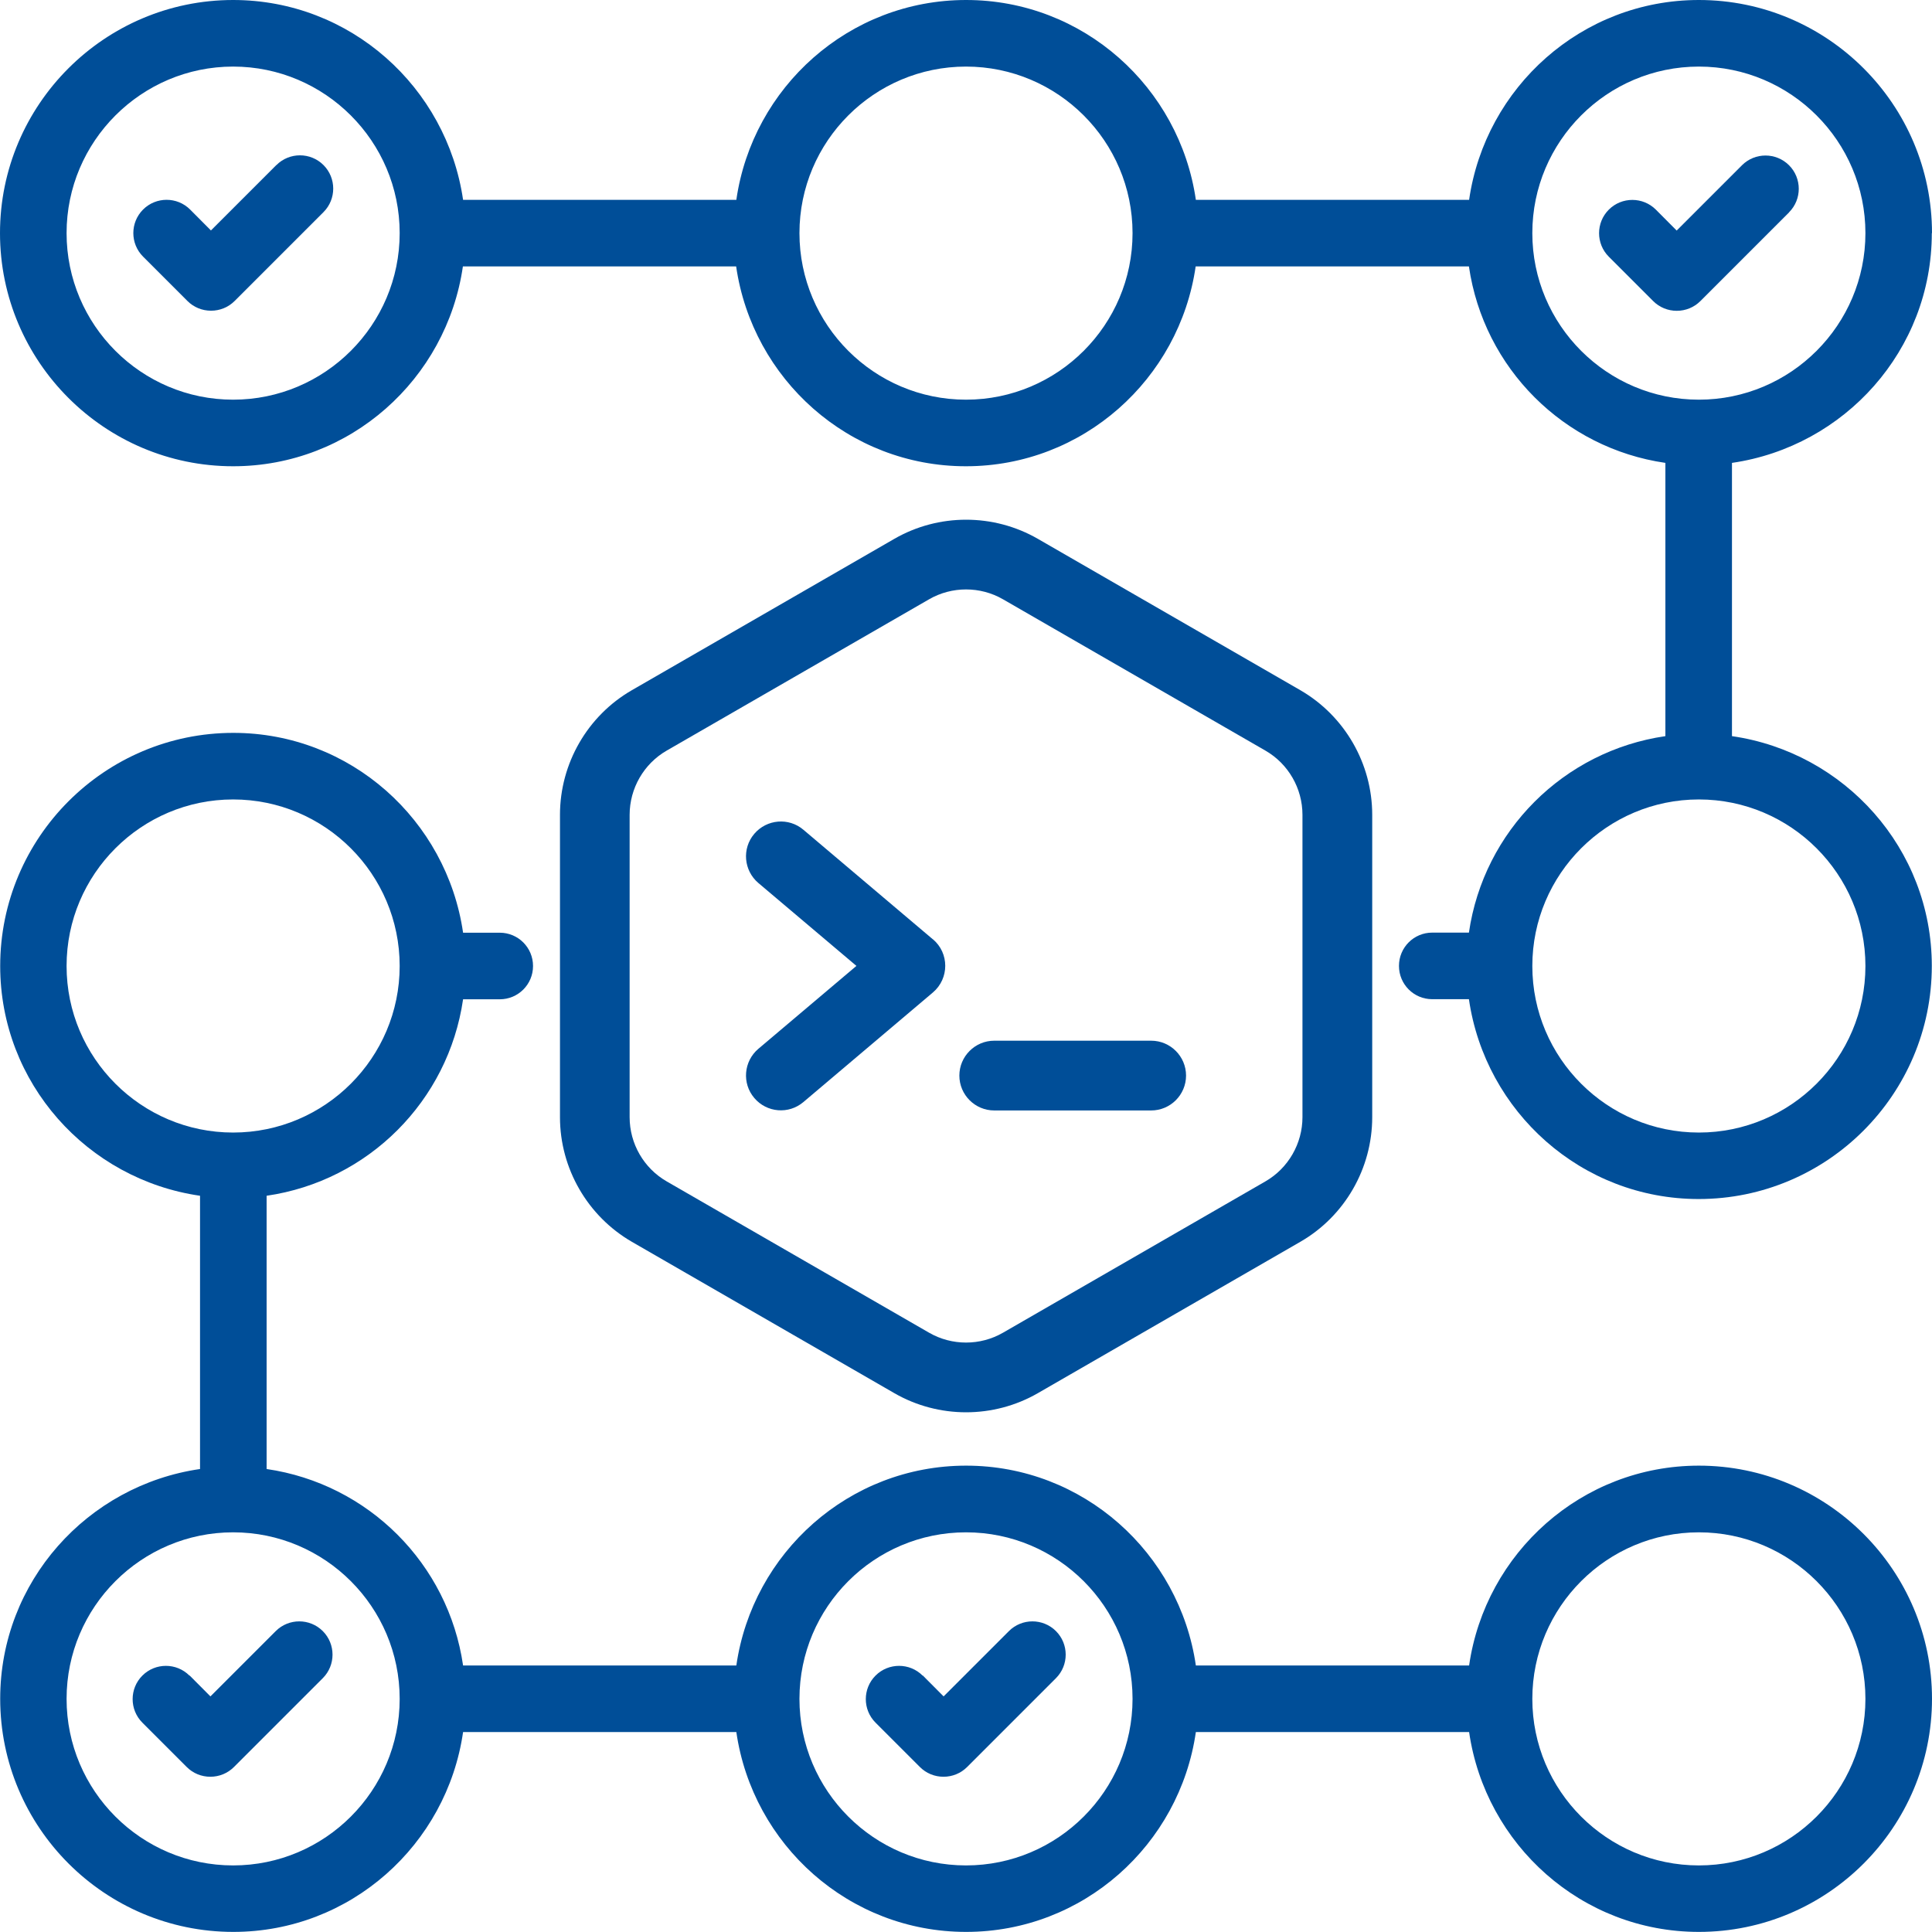 <?xml version="1.0" encoding="UTF-8"?>
<svg id="Layer_2" data-name="Layer 2" xmlns="http://www.w3.org/2000/svg" viewBox="0 0 195 195">
  <defs>
    <style>
      .cls-1 {
        fill: #004e98;
      }
    </style>
  </defs>
  <g id="Pattern-Based-02">
    <path class="cls-1" d="M27.88,16.67l-6.59,6.59-2.1-2.11c-1.31-1.31-3.44-1.31-4.75,0-1.31,1.31-1.31,3.44,0,4.75l4.48,4.48c.63.63,1.48.98,2.38.98s1.75-.35,2.38-.98l8.97-8.97c1.31-1.31,1.31-3.44,0-4.75-1.31-1.31-3.44-1.31-4.75,0Z"/>
    <path class="cls-1" d="M195,23.53c0-12.98-10.56-23.53-23.53-23.53-11.82,0-21.55,8.8-23.19,20.17h-27.58c-1.65-11.37-11.37-20.17-23.19-20.17s-21.55,8.8-23.19,20.17h-27.58C45.08,8.8,35.36,0,23.53,0,10.56,0,0,10.56,0,23.53s10.56,23.53,23.53,23.53c11.82,0,21.55-8.8,23.19-20.17h27.58c1.65,11.37,11.37,20.17,23.19,20.17s21.55-8.8,23.19-20.17h27.58c1.49,10.27,9.57,18.34,19.83,19.83v27.58c-10.27,1.49-18.34,9.57-19.83,19.83h-3.7c-1.86,0-3.36,1.5-3.36,3.36s1.5,3.36,3.36,3.36h3.7c1.65,11.37,11.37,20.17,23.19,20.17,12.98,0,23.53-10.56,23.53-23.53,0-11.82-8.8-21.55-20.17-23.19v-27.58c11.37-1.65,20.17-11.37,20.17-23.19ZM23.53,40.34c-9.27,0-16.81-7.54-16.81-16.81S14.27,6.72,23.53,6.72s16.81,7.54,16.81,16.81-7.54,16.81-16.81,16.81ZM97.5,40.34c-9.27,0-16.81-7.54-16.81-16.81s7.54-16.81,16.81-16.81,16.81,7.54,16.81,16.81-7.54,16.81-16.81,16.81ZM154.66,23.53c0-9.27,7.54-16.81,16.81-16.81s16.81,7.54,16.81,16.81-7.54,16.81-16.81,16.81-16.81-7.54-16.81-16.81ZM188.28,97.5c0,9.27-7.54,16.81-16.81,16.81s-16.81-7.54-16.81-16.81,7.54-16.81,16.81-16.81,16.81,7.54,16.81,16.81Z"/>
    <path class="cls-1" d="M180.57,21.43c1.31-1.31,1.31-3.44,0-4.75-1.31-1.31-3.44-1.31-4.75,0l-6.59,6.59-2.1-2.11c-1.31-1.31-3.44-1.31-4.75,0-1.31,1.31-1.31,3.44,0,4.75l4.48,4.48c.63.63,1.48.98,2.38.98s1.75-.35,2.38-.98l8.97-8.97Z"/>
    <path class="cls-1" d="M171.47,147.93c-11.82,0-21.55,8.8-23.19,20.17h-27.58c-1.65-11.37-11.37-20.17-23.19-20.17s-21.55,8.8-23.19,20.17h-27.58c-1.49-10.27-9.57-18.34-19.83-19.83v-27.58c10.27-1.49,18.34-9.57,19.83-19.83h3.7c1.86,0,3.36-1.5,3.36-3.36s-1.5-3.36-3.36-3.36h-3.7c-1.65-11.37-11.37-20.17-23.19-20.17-12.98,0-23.53,10.56-23.53,23.53,0,11.82,8.8,21.55,20.17,23.19v27.58c-11.37,1.65-20.17,11.37-20.17,23.19,0,12.98,10.56,23.53,23.53,23.53,11.82,0,21.55-8.8,23.19-20.17h27.58c1.65,11.37,11.37,20.17,23.19,20.17s21.55-8.8,23.19-20.17h27.58c1.65,11.37,11.37,20.17,23.19,20.17,12.98,0,23.53-10.56,23.53-23.53s-10.56-23.53-23.53-23.53ZM6.72,97.5c0-9.27,7.54-16.81,16.81-16.81s16.81,7.54,16.81,16.81-7.54,16.81-16.81,16.81-16.81-7.54-16.81-16.81ZM23.53,188.28c-9.27,0-16.81-7.54-16.81-16.81s7.54-16.81,16.81-16.81,16.81,7.54,16.81,16.81-7.54,16.81-16.81,16.81ZM97.5,188.28c-9.27,0-16.81-7.54-16.81-16.81s7.54-16.81,16.81-16.81,16.81,7.54,16.81,16.81-7.54,16.81-16.81,16.81ZM171.47,188.28c-9.27,0-16.81-7.54-16.81-16.81s7.54-16.81,16.81-16.81,16.81,7.54,16.81,16.81-7.54,16.81-16.81,16.81Z"/>
    <path class="cls-1" d="M93.12,169.12c-1.31-1.31-3.44-1.31-4.75,0-1.31,1.31-1.31,3.44,0,4.75l4.48,4.48c.63.63,1.48.98,2.38.98s1.75-.35,2.38-.98l8.97-8.97c1.31-1.31,1.31-3.44,0-4.75s-3.44-1.31-4.75,0l-6.59,6.59-2.1-2.11Z"/>
    <path class="cls-1" d="M19.12,169.12c-1.31-1.31-3.44-1.31-4.75,0-1.31,1.31-1.31,3.44,0,4.75l4.48,4.48c.63.63,1.48.98,2.38.98s1.75-.35,2.38-.98l8.97-8.97c1.31-1.31,1.31-3.44,0-4.75s-3.44-1.31-4.75,0l-6.59,6.59-2.1-2.11Z"/>
    <g>
      <path class="cls-1" d="M131.24,69.66l-26.48-15.27c-4.47-2.58-10.03-2.58-14.5,0l-26.48,15.27c-4.48,2.58-7.26,7.4-7.26,12.58v30.52c0,5.17,2.78,9.99,7.26,12.58l26.48,15.27c4.47,2.58,10.03,2.58,14.5,0l26.48-15.27c4.48-2.58,7.26-7.4,7.26-12.58v-30.52c0-5.17-2.78-9.99-7.26-12.58ZM131.46,112.76c0,2.66-1.43,5.15-3.74,6.48l-26.48,15.27c-2.3,1.33-5.17,1.33-7.47,0l-26.48-15.27c-2.31-1.33-3.74-3.81-3.74-6.48v-30.52c0-2.66,1.43-5.15,3.74-6.48l26.48-15.27c2.3-1.33,5.17-1.33,7.47,0l26.48,15.27c2.31,1.33,3.74,3.81,3.74,6.48v30.52Z"/>
      <path class="cls-1" d="M94.16,94.81l-13.07-11.06c-1.48-1.26-3.7-1.07-4.96.41-1.26,1.48-1.07,3.7.41,4.96l9.9,8.37-9.9,8.37c-1.48,1.26-1.67,3.48-.41,4.96,1.26,1.49,3.48,1.67,4.96.41l13.07-11.06c1.66-1.41,1.66-3.97,0-5.37Z"/>
      <path class="cls-1" d="M116.19,105.04h-15.84c-1.94,0-3.52,1.58-3.52,3.52s1.58,3.52,3.52,3.52h15.84c1.94,0,3.52-1.58,3.52-3.52s-1.58-3.52-3.52-3.52Z"/>
    </g>
  </g>
</svg>